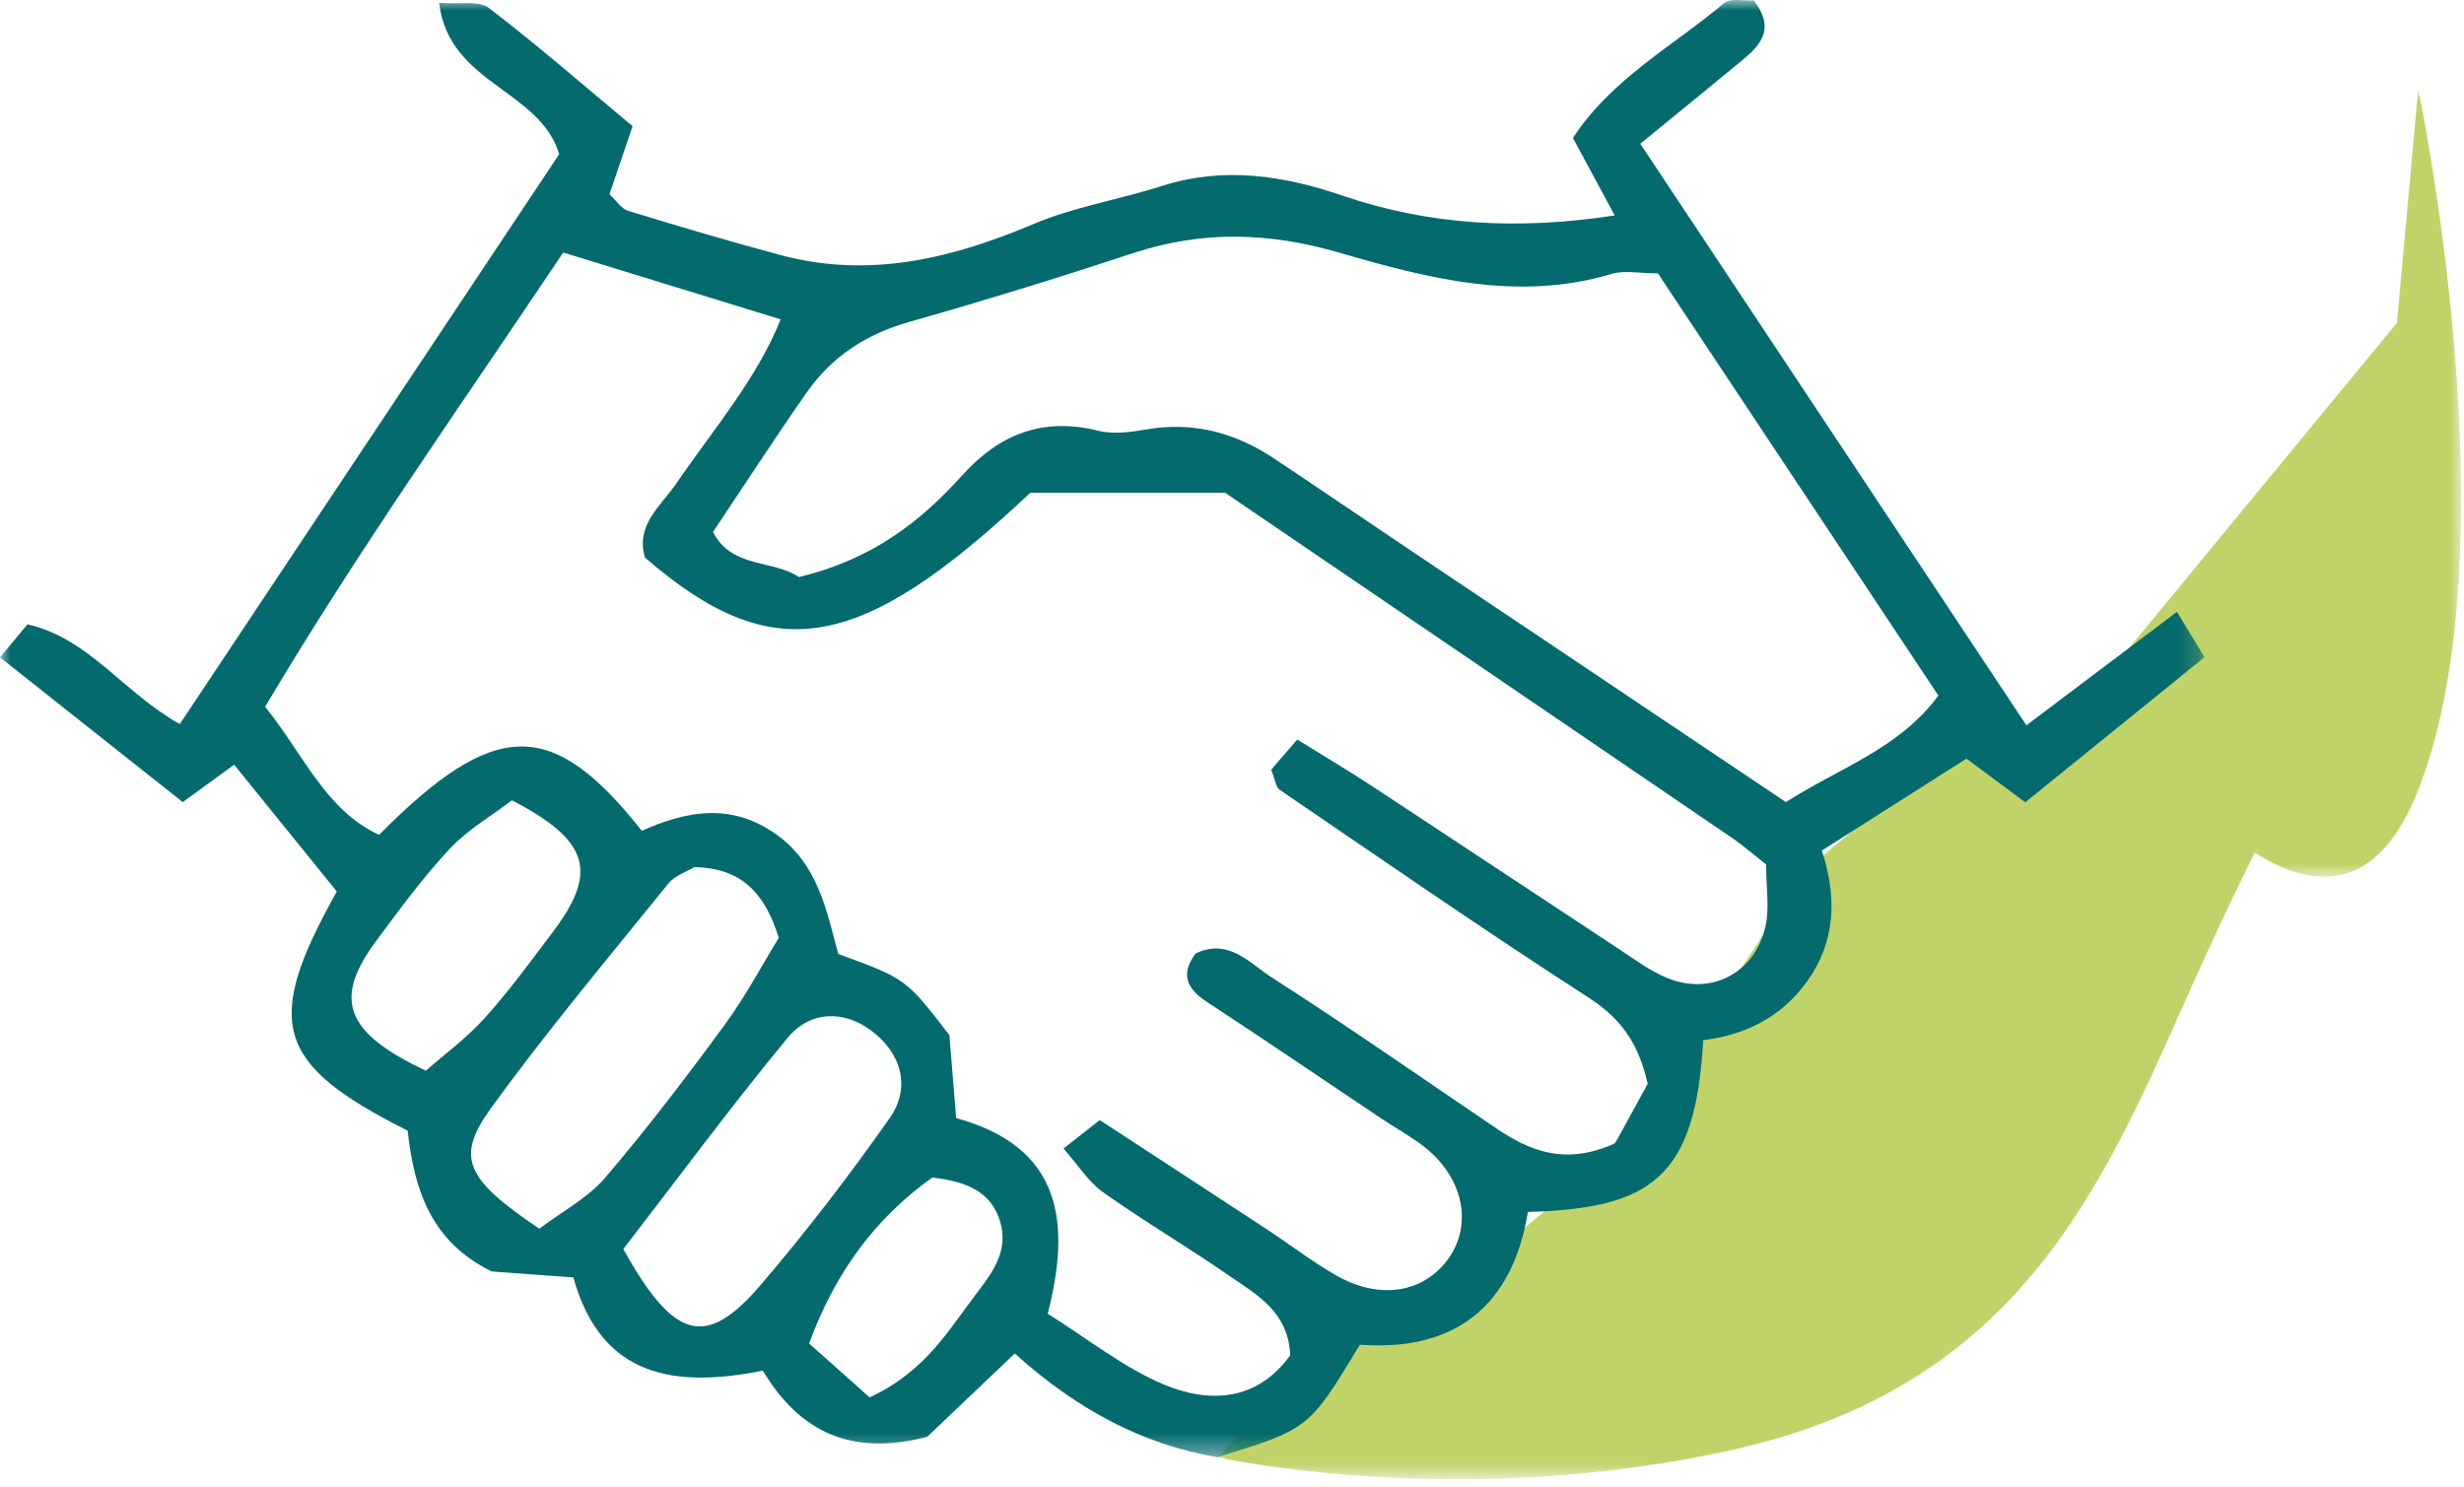 <?xml version="1.0" encoding="UTF-8"?>
<svg width="116px" height="70px" viewBox="0 0 116 70" version="1.1" xmlns="http://www.w3.org/2000/svg" xmlns:xlink="http://www.w3.org/1999/xlink">
    <title>Group 10</title>
    <defs>
        <polygon id="path-1" points="-7.10542736e-15 -7.10542736e-15 51.77 -7.10542736e-15 51.77 40.288 -7.10542736e-15 40.288"></polygon>
        <polygon id="path-3" points="0 0 17.017 0 17.017 37.085 0 37.085"></polygon>
        <polygon id="path-5" points="0 0 103.784 0 103.784 68.616 0 68.616"></polygon>
    </defs>
    <g id="Page-1" stroke="none" stroke-width="1" fill="none" fill-rule="evenodd">
        <g id="Group-10" transform="translate(0, 0)">
            <g id="Group-3" transform="translate(57.306, 29.362)">
                <mask id="mask-2" fill="white">
                    <use xlink:href="#path-1"></use>
                </mask>
                <g id="Clip-2"></g>
                <path d="M46.478,1.583 C46.478,1.583 44.538,2.838 38.538,4.838 C32.538,6.838 27.538,11.838 27.538,11.838 C27.538,11.838 24.103,17.174 21.538,20.838 C14.538,30.838 6.538,32.838 6.538,32.838 L-7.10542736e-15,39.254 C-7.10542736e-15,39.254 11.538,41.838 24.538,38.838 C37.538,35.838 41.538,26.838 45.538,17.838 C49.538,8.838 51.538,5.838 51.538,5.838 C51.538,5.838 53.418,-3.672 46.478,1.583" id="Fill-1" fill="#C0D369" mask="url(#mask-2)"></path>
            </g>
            <g id="Group-6" transform="translate(98.844, 4.199)">
                <mask id="mask-4" fill="white">
                    <use xlink:href="#path-3"></use>
                </mask>
                <g id="Clip-5"></g>
                <path d="M0,28 L14,11 L15,0 C15,0 19.538,21.474 15,33 C10.462,44.526 0,28 0,28" id="Fill-4" fill="#C0D369" mask="url(#mask-4)"></path>
            </g>
            <g id="Group-9">
                <mask id="mask-6" fill="white">
                    <use xlink:href="#path-5"></use>
                </mask>
                <g id="Clip-8"></g>
                <path d="M40.939,65.798 C43.62,64.558 44.705,62.544 46.067,60.778 C46.835,59.782 47.469,58.796 47.085,57.52 C46.644,56.052 45.429,55.631 43.89,55.444 C41.201,57.369 39.315,59.912 38.092,63.26 C39.106,64.164 39.954,64.92 40.939,65.798 M24.104,37.683 C23.189,38.381 22.042,39.042 21.175,39.966 C19.913,41.31 18.816,42.816 17.713,44.301 C15.679,47.039 16.22,48.613 20.048,50.414 C20.897,49.668 21.951,48.898 22.806,47.95 C23.955,46.677 24.971,45.282 26.007,43.911 C28.163,41.06 27.767,39.597 24.104,37.683 M29.345,58.813 C31.763,63.173 33.266,63.482 35.836,60.475 C37.975,57.972 39.985,55.347 41.88,52.655 C42.918,51.18 42.415,49.544 40.974,48.495 C39.721,47.584 38.154,47.566 37.073,48.875 C34.406,52.108 31.914,55.485 29.345,58.813 M25.391,57.855 C26.474,57.036 27.672,56.412 28.486,55.459 C30.463,53.146 32.312,50.717 34.112,48.262 C35.11,46.9 35.905,45.391 36.663,44.159 C35.986,41.971 34.842,40.874 32.691,40.829 C32.335,41.046 31.772,41.221 31.464,41.603 C28.637,45.105 25.736,48.557 23.1,52.2 C21.435,54.502 21.917,55.519 25.391,57.855 M37.612,27.17 C41.044,26.35 43.324,24.575 45.302,22.38 C47.055,20.433 49.097,19.636 51.705,20.282 C52.415,20.458 53.233,20.349 53.975,20.22 C56.19,19.835 58.168,20.381 59.997,21.599 C61.978,22.918 63.944,24.261 65.92,25.587 C71.944,29.631 77.97,33.672 84.079,37.77 C86.572,36.158 89.395,35.278 91.254,32.75 C86.756,25.978 82.379,19.388 78.051,12.872 C77.175,12.872 76.476,12.717 75.877,12.896 C71.466,14.217 67.211,13.107 63.053,11.897 C59.741,10.934 56.602,10.846 53.348,11.919 C49.849,13.073 46.325,14.159 42.781,15.165 C40.772,15.735 39.16,16.793 37.984,18.473 C36.475,20.629 35.045,22.839 33.567,25.048 C34.45,26.778 36.356,26.333 37.612,27.17 M49.323,61.858 C51.205,63.033 52.888,64.396 54.805,65.196 C56.97,66.101 59.198,65.959 60.741,63.815 C60.653,61.754 59.163,60.968 57.885,60.081 C55.928,58.724 53.869,57.512 51.926,56.135 C51.234,55.645 50.755,54.856 50.069,54.08 C50.8,53.506 51.288,53.123 51.775,52.741 C54.504,54.524 57.049,56.181 59.587,57.849 C60.695,58.576 61.751,59.391 62.898,60.05 C64.96,61.236 67.056,60.877 68.206,59.237 C69.339,57.622 68.876,55.428 67.055,54.003 C66.432,53.515 65.726,53.133 65.066,52.691 C62.314,50.849 59.577,48.983 56.807,47.168 C55.846,46.538 55.576,45.858 56.284,44.898 C57.837,44.148 58.833,45.357 59.86,46.016 C63.427,48.307 66.907,50.733 70.417,53.113 C72.016,54.197 73.675,54.895 76.036,53.837 C76.482,53.022 77.096,51.901 77.57,51.033 C77.113,48.985 76.202,47.885 74.745,46.945 C69.848,43.79 65.059,40.468 60.243,37.188 C60.065,37.067 60.038,36.724 59.843,36.246 C60.149,35.891 60.532,35.448 61.072,34.822 C62.338,35.608 63.462,36.273 64.551,36.988 C68.425,39.533 72.284,42.1 76.156,44.647 C76.93,45.156 77.689,45.733 78.538,46.069 C80.583,46.881 82.621,45.804 83.114,43.624 C83.309,42.758 83.146,41.81 83.146,40.706 C82.582,40.264 82.079,39.82 81.53,39.446 C73.544,34 65.551,28.563 57.671,23.199 L48.507,23.199 C40.451,30.792 36.387,31.455 30.363,26.255 C29.912,24.703 31.096,23.853 31.83,22.778 C33.578,20.221 35.632,17.841 36.751,15.037 C33.27,13.967 30.029,12.97 26.514,11.89 C21.788,18.962 16.842,25.935 12.482,33.277 C14.327,35.583 15.324,38.133 17.846,39.31 C23.3,33.815 25.992,33.78 30.214,39.118 C32.312,38.185 34.427,37.779 36.545,39.287 C38.548,40.714 38.926,42.968 39.464,44.919 C42.655,46.087 42.655,46.087 44.696,48.742 C44.796,49.977 44.902,51.28 45.013,52.647 C49.966,54.002 50.44,57.525 49.323,61.858 M95.399,34.153 C97.747,32.383 99.838,30.806 102.487,28.809 C102.944,29.562 103.275,30.106 103.784,30.945 C101.002,33.198 98.245,35.43 95.345,37.778 C94.397,37.073 93.585,36.47 92.578,35.721 C90.457,37.07 88.257,38.468 85.767,40.051 C86.38,41.907 86.502,43.952 85.319,45.843 C84.121,47.759 82.298,48.728 80.182,48.977 C79.829,55.495 77.705,56.898 71.929,57.067 C71.208,61.513 68.466,63.654 64.019,63.317 C61.623,67.286 61.623,67.286 57.306,68.616 C53.754,68.011 50.654,66.33 47.774,63.73 C46.275,65.157 44.869,66.495 43.651,67.654 C40.132,68.569 37.67,67.477 35.913,64.54 C31.814,65.355 28.307,64.894 26.993,60.149 C25.594,60.047 24.287,59.951 23.146,59.868 C20.266,58.455 19.494,55.983 19.193,53.24 C12.957,50.103 12.376,48.189 15.857,41.978 C14.314,40.072 12.743,38.132 11.024,36.008 C10.304,36.532 9.635,37.019 8.604,37.769 C5.801,35.548 2.936,33.278 -0,30.952 C0.555,30.285 0.887,29.887 1.296,29.396 C4.199,30.063 5.799,32.602 8.464,34.094 C14.409,25.163 20.38,16.191 26.326,7.259 C25.404,4.199 21.128,3.964 20.673,0.134 C21.639,0.212 22.538,0.01 23.007,0.369 C25.314,2.133 27.507,4.047 29.78,5.941 C29.367,7.159 29.036,8.136 28.695,9.143 C28.986,9.413 29.231,9.821 29.569,9.925 C31.951,10.658 34.343,11.365 36.75,12.011 C40.901,13.123 44.784,12.186 48.64,10.554 C50.569,9.738 52.693,9.398 54.702,8.756 C57.612,7.828 60.41,8.26 63.215,9.216 C67.294,10.607 71.464,10.843 76.017,10.144 C75.307,8.828 74.71,7.721 74.049,6.496 C75.891,3.688 78.765,2.173 81.16,0.152 C81.469,-0.109 82.134,0.051 82.564,0.022 C83.581,1.328 82.907,2.108 82.033,2.828 C80.505,4.088 78.968,5.339 77.222,6.768 C83.325,15.962 89.315,24.986 95.399,34.153" id="Fill-7" fill="#036A6D" mask="url(#mask-6)"></path>
            </g>
        </g>
    </g>
</svg>